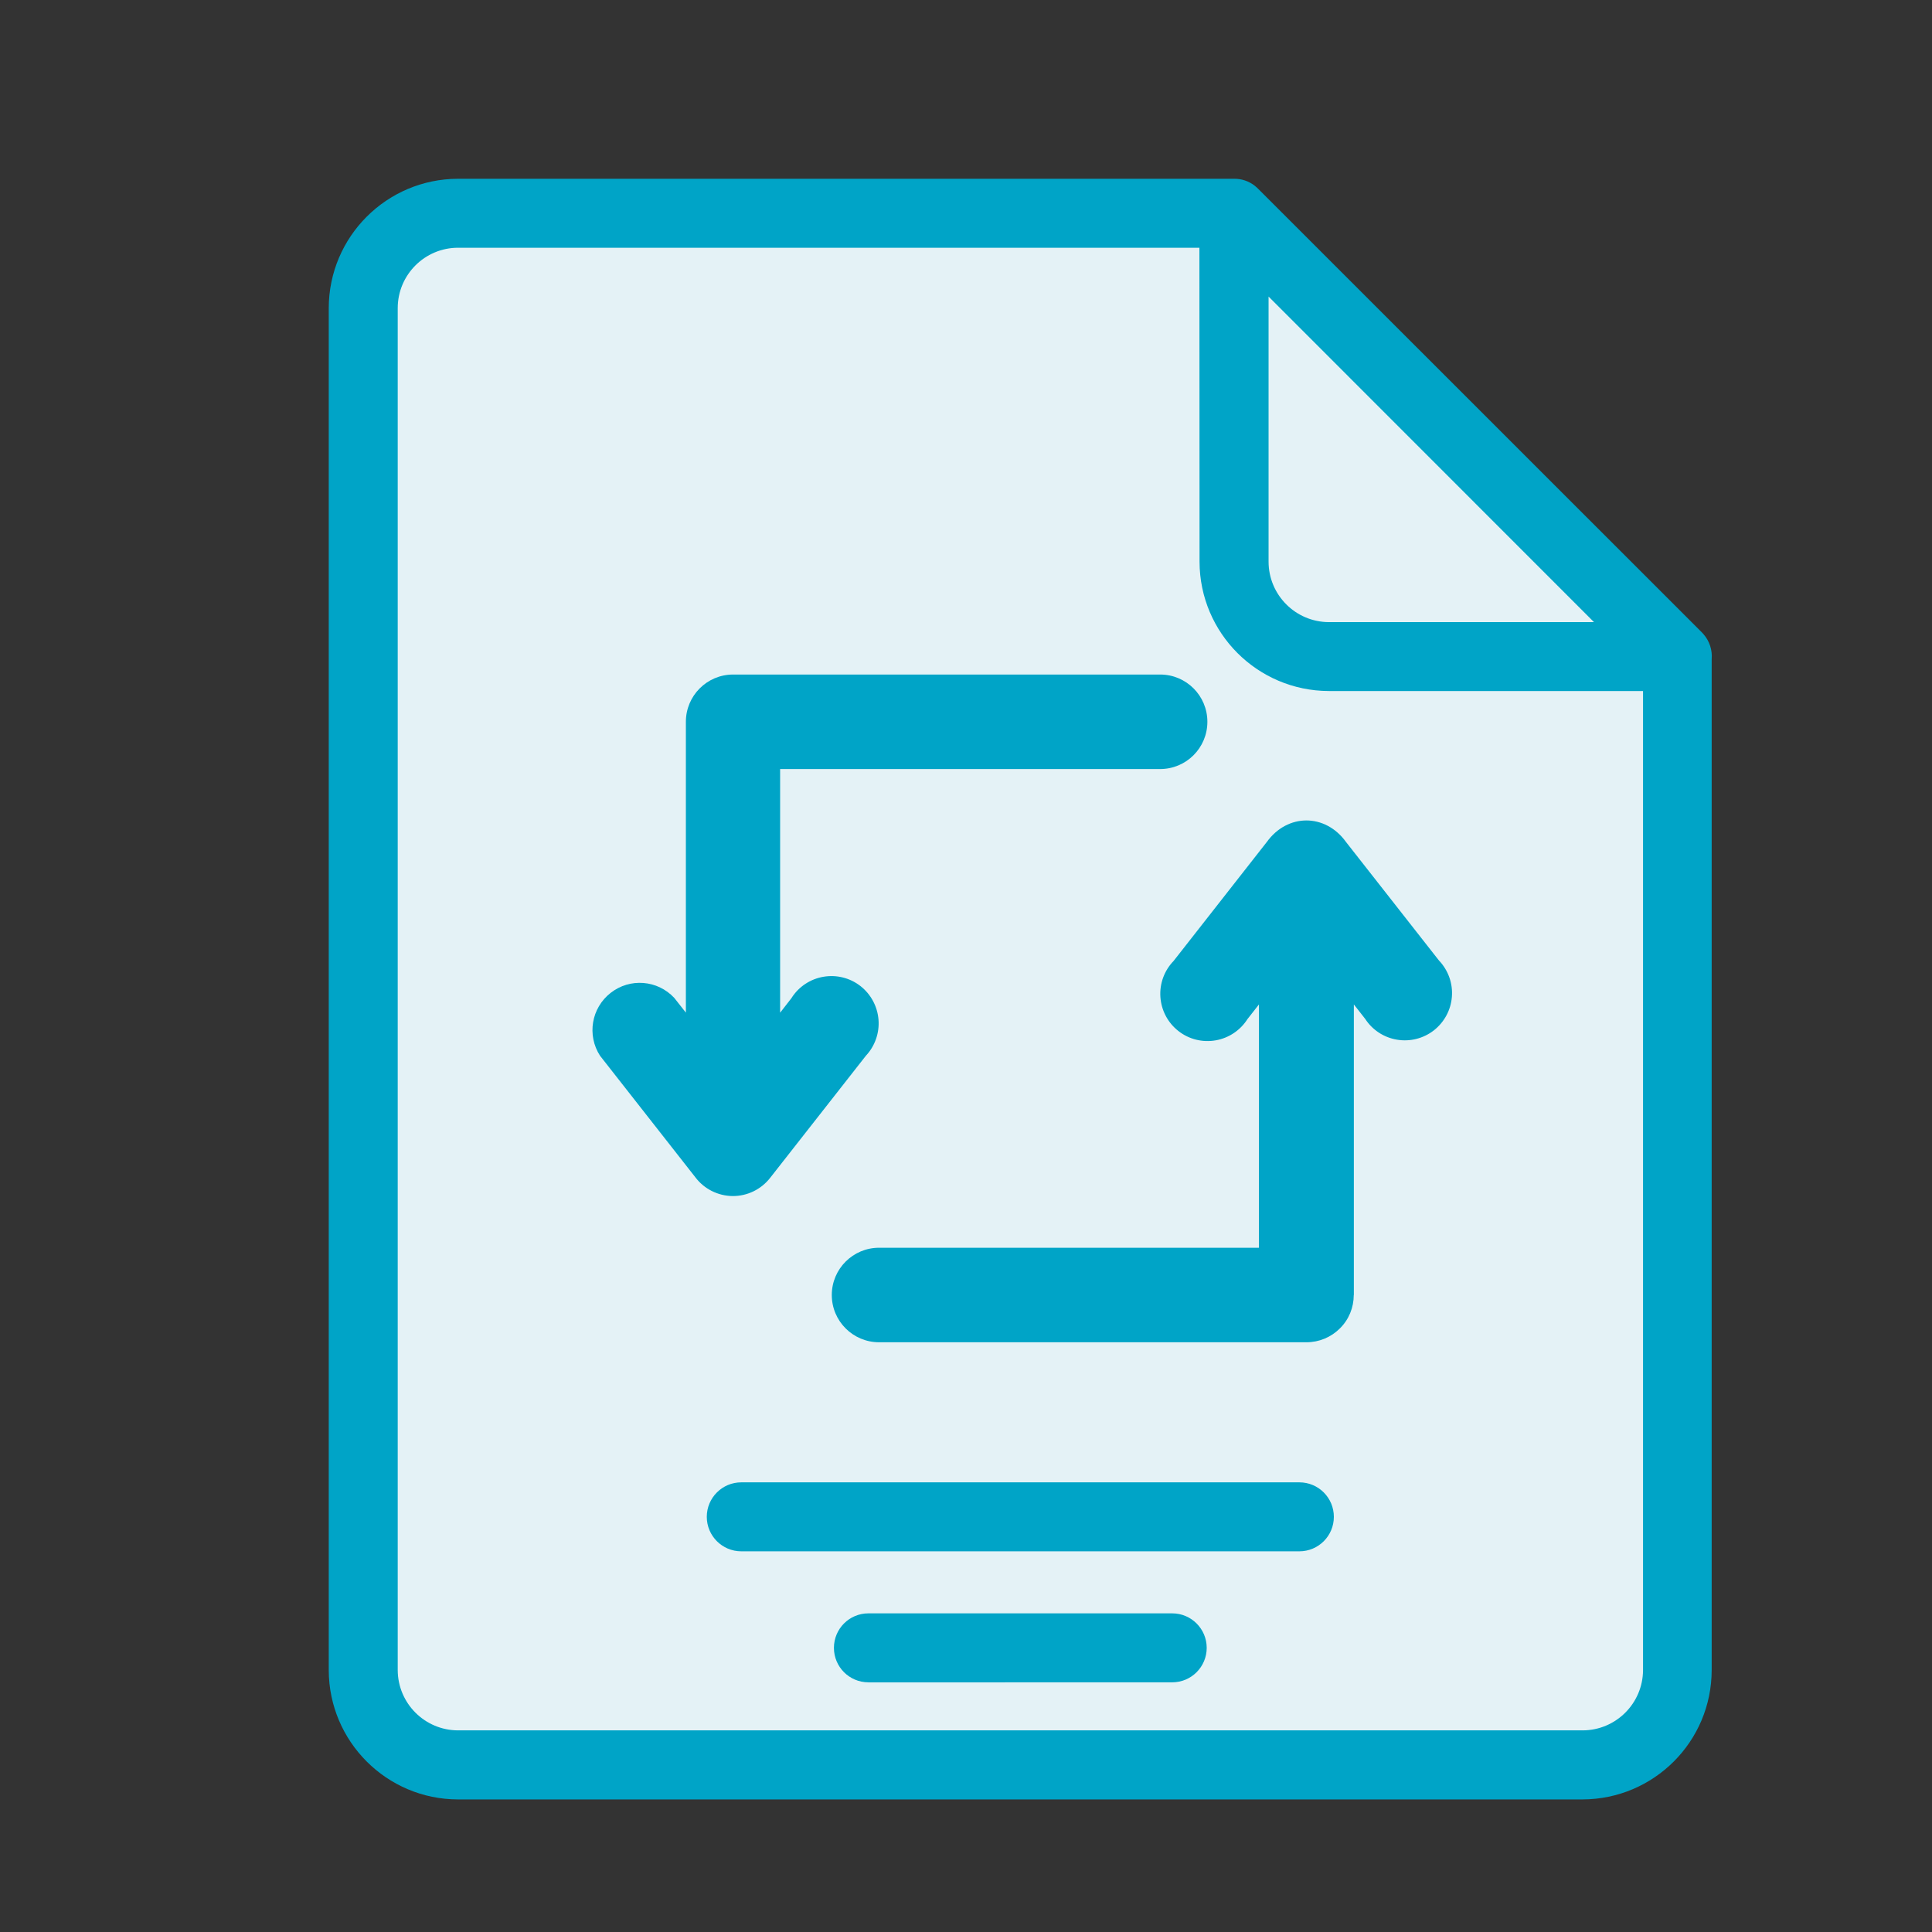 <svg xmlns="http://www.w3.org/2000/svg" id="Layer_1" data-name="Layer 1" viewBox="0 0 100 100"><rect x="0" y="0" width="100" height="100" fill="#333333" stroke="none"/><defs><style>      .cls-1 {        fill: #e4f2f6;      }      .cls-2 {        fill: #00a4c7;      }    </style></defs><path class="cls-2" d="M23.709,9.253h40.157c.387-.007.767.119,1.074.356.01.01.024.017.035.031.056.045.108.091.157.143l22.944,22.937.091.098c.317.359.471.83.429,1.304v52.323c-.003,3.695-2.994,6.686-6.689,6.693H23.709c-3.691-.003-6.686-2.998-6.693-6.693V15.946c.007-3.695,3.001-6.686,6.693-6.693h0Z"></path><path class="cls-1" d="M62.082,12.823H23.709c-1.722,0-3.12,1.398-3.123,3.123v70.498c.007,1.722,1.401,3.116,3.123,3.12h58.207c1.722-.003,3.12-1.398,3.127-3.12v-50.677h-16.262c-3.691-.007-6.686-2.998-6.693-6.693l-.007-16.251Z"></path><path class="cls-1" d="M68.774,32.201h13.731l-16.844-16.851v13.724c.003,1.722,1.398,3.12,3.12,3.127h-.007Z"></path><path class="cls-2" d="M38.368,80.296c-.987,0-1.785-.802-1.785-1.785s.798-1.785,1.785-1.785h28.887c.987,0,1.785.798,1.785,1.785s-.798,1.785-1.785,1.785h-28.887Z"></path><path class="cls-2" d="M44.949,87.08v-.003c-.987,0-1.785-.798-1.785-1.785s.798-1.785,1.785-1.785h15.725c.987,0,1.785.802,1.785,1.785s-.798,1.785-1.785,1.785l-15.725.003Z"></path><path class="cls-2" d="M64.577,52.74v-.005c-.368.588-.97.994-1.653,1.113-.683.119-1.385-.053-1.93-.483-.545-.425-.884-1.065-.932-1.758s.201-1.371.683-1.868l4.825-6.158c1.07-1.486,3.029-1.486,4.099,0l4.83,6.158h.005c.463.502.702,1.175.645,1.858-.053.683-.392,1.309-.932,1.734-.54.42-1.233.597-1.906.483-.678-.11-1.276-.502-1.648-1.075l-.588-.75v15.04h-.005c0,.65-.253,1.271-.717,1.729-.459.459-1.08.717-1.729.717h-22.125c-1.347,0-2.446-1.094-2.446-2.446s1.099-2.446,2.446-2.446h19.664v-12.594l-.587.75Z"></path><path class="cls-2" d="M40.976,51.651v-.005c.368-.578.97-.975,1.648-1.089.678-.115,1.371.057,1.916.483.54.425.879,1.056.932,1.744.053.683-.186,1.362-.655,1.863l-4.959,6.325c-.468.597-1.185.941-1.94.936-.76-.01-1.471-.368-1.925-.97l-4.935-6.292c-.688-1.065-.449-2.475.549-3.254.999-.784,2.427-.669,3.292.258l.602.764v-15.054c0-1.347,1.089-2.441,2.437-2.446h22.11c1.352,0,2.446,1.094,2.446,2.446s-1.094,2.446-2.446,2.446h-19.669v12.612l.597-.768Z"></path></svg>